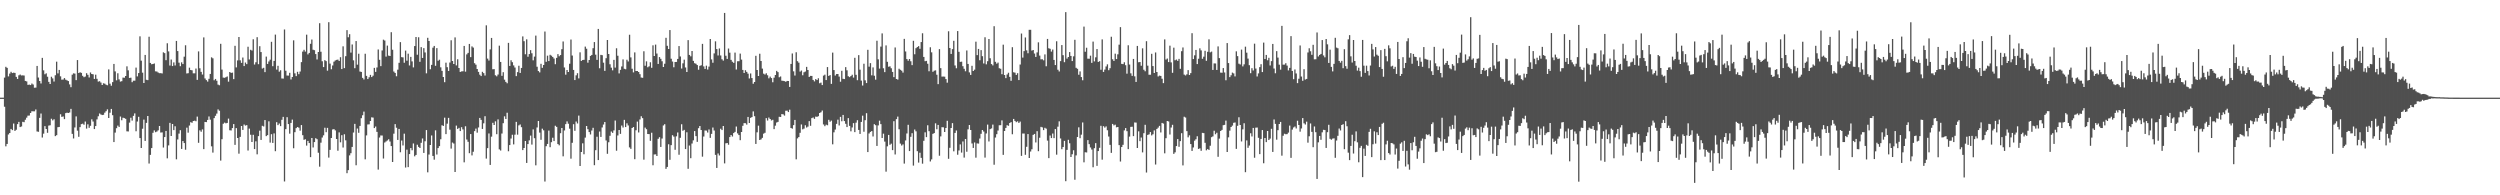 <svg xmlns="http://www.w3.org/2000/svg" width="1920" height="150"><path fill="#4f4f4f" d="M0 75h1v1H0zM1 75h1v1H1zM2 75h1v1H2zM3 59.608h1v22.371H3zM4 51.299h1v61.108H4zM5 52.137h1v58.414H5zM6 58.697h1v44.569H6zM7 56.513h1v45.647H7zM8 55.145h1v43.884H8zM9 56.11h1v43.85H9zM10 55.815h1v39.068H10zM11 56.021h1v44.525H11zM12 59.038h1v40.611H12zM13 60.624h1v34.715H13zM14 57.861h1v35.736H14zM15 57.227h1v40.38H15zM16 57.964h1v39.139H16zM17 57.87h1v35.679H17zM18 58.024h1v35.816H18zM19 62.173h1v29.767H19zM20 62.51h1v27.846H20zM21 65.183h1v23.653H21zM22 64.954h1v23.751H22zM23 65.33h1v21.476H23zM24 64.137h1v21.325H24zM25 64.925h1v20.558H25zM26 67.381h1v18.13H26zM27 67.275h1v16.805H27zM28 50.626h1v50.346H28zM29 59.539h1v41.678H29zM30 62.194h1v28.309H30zM31 64.089h1v23.129H31zM32 44.463h1v61.167H32zM33 54.016h1v48.666H33zM34 57.035h1v39.833H34zM35 56.3h1v42.776H35zM36 58.944h1v43.051H36zM37 62.865h1v33.573H37zM38 64.526h1v31.703H38zM39 58.93h1v32.271H39zM40 60.221h1v32.259H40zM41 62.624h1v28.991H41zM42 57.811h1v46.736H42zM43 47.36h1v56.464H43zM44 56.392h1v41.318H44zM45 53.689h1v43.777H45zM46 58.61h1v29.137H46zM47 61.187h1v28.551H47zM48 61.066h1v28.389H48zM49 59.96h1v31.534H49zM50 61.21h1v25.699H50zM51 61.718h1v24.823H51zM52 62.281h1v24.516H52zM53 64.842h1v21.55H53zM54 66.964h1v16.667H54zM55 57.351h1v45.45H55zM56 56.323h1v50.023H56zM57 56.532h1v41.369H57zM58 61.544h1v27.835H58zM59 46.154h1v54.173H59zM60 56.081h1v48.959H60zM61 55.522h1v42.115H61zM62 55.987h1v39.348H62zM63 58.216h1v36.745H63zM64 59.274h1v36.539H64zM65 58.788h1v34.546H65zM66 56.209h1v42.577H66zM67 57.436h1v38.041H67zM68 59.502h1v38.643H68zM69 55.664h1v40.948H69zM70 56.838h1v34.816H70zM71 57.092h1v36.255H71zM72 60.633h1v38.49H72zM73 57.36h1v39.439H73zM74 60.498h1v31.225H74zM75 62.666h1v26.642H75zM76 62.336h1v24.816H76zM77 63.373h1v24.541H77zM78 65.293h1v23.058H78zM79 63.931h1v24.253H79zM80 64.268h1v22.268H80zM81 65.057h1v20.341H81zM82 65.506h1v18.485H82zM83 53.323h1v37.313H83zM84 64.259h1v22.319H84zM85 65.824h1v17.844H85zM86 63.068h1v25.386H86zM87 49.086h1v60.018H87zM88 54.858h1v46.974H88zM89 61.684h1v36.787H89zM90 56.243h1v40.197H90zM91 60.974h1v36.489H91zM92 62.688h1v26.819H92zM93 62.336h1v30.03H93zM94 59.578h1v30.817H94zM95 59.692h1v31.041H95zM96 58.344h1v32.898H96zM97 50.951h1v49.906H97zM98 54.002h1v46.972H98zM99 59.864h1v34.317H99zM100 59.674h1v30.744H100zM101 63.135h1v29.487H101zM102 61.97h1v27.015H102zM103 61.977h1v25.09H103zM104 51.924h1v48.888H104zM105 58.66h1v34.658H105zM106 56.108h1v33.58H106zM107 27.889h1v78.153H107zM108 46.577h1v67.066H108zM109 55.804h1v43.056H109zM110 63.721h1v28.139H110zM111 42.174h1v66.054H111zM112 61.295h1v33.049H112zM113 61.537h1v27.574H113zM114 28.223h1v97.382H114zM115 48.326h1v70.607H115zM116 49.365h1v64.37H116zM117 49.141h1v52.847H117zM118 48.763h1v51.387H118zM119 54.762h1v46.777H119zM120 54.939h1v46.061H120zM121 55.694h1v44.39H121zM122 56.204h1v40.549H122zM123 56.177h1v45.592H123zM124 56.401h1v45.258H124zM125 40.173h1v73.113H125zM126 40.816h1v64.44H126zM127 46.216h1v54.34H127zM128 33.231h1v88.357H128zM129 39.484h1v72.158H129zM130 50.313h1v44.042H130zM131 45.733h1v58.718H131zM132 50.72h1v44.532H132zM133 47.907h1v52.023H133zM134 50.26h1v46.711H134zM135 31.441h1v90.948H135zM136 39.244h1v67.844H136zM137 48.113h1v54.498H137zM138 50.858h1v49.119H138zM139 47.868h1v66.528H139zM140 49.223h1v59.101H140zM141 43.497h1v66.361H141zM142 34.758h1v80.263H142zM143 56.413h1v41.618H143zM144 56.234h1v45.631H144zM145 51.947h1v44.477H145zM146 53.737h1v40.124H146zM147 54.016h1v40.27H147zM148 56.342h1v36.564H148zM149 56.307h1v36.368H149zM150 52.611h1v40.501H150zM151 61.313h1v28.26H151zM152 39.471h1v70.222H152zM153 52.437h1v47.663H153zM154 55.177h1v45.983H154zM155 57.236h1v42.161H155zM156 28.697h1v85.836H156zM157 60.278h1v33.392H157zM158 61.551h1v32.252H158zM159 62.647h1v29.439H159zM160 60.507h1v28.947H160zM161 56.783h1v35.1H161zM162 44.016h1v68.361H162zM163 44.824h1v72.36H163zM164 61.661h1v29.062H164zM165 60.629h1v28.315H165zM166 62.022h1v25.203H166zM167 64.961h1v19.078H167zM168 65.492h1v19.551H168zM169 33.62h1v89.712H169zM170 53.451h1v53.475H170zM171 59.619h1v35.411H171zM172 59.736h1v34.447H172zM173 59.296h1v35.438H173zM174 58.736h1v35.676H174zM175 62.698h1v28.38H175zM176 55.282h1v44.763H176zM177 56.01h1v44.189H177zM178 55.765h1v42.612H178zM179 60.77h1v34.53H179zM180 35.181h1v76.077H180zM181 51.773h1v46.615H181zM182 46.408h1v59.567H182zM183 28.416h1v89.583H183zM184 46.33h1v58.787H184zM185 48.294h1v48.471H185zM186 44.163h1v55.644H186zM187 50.75h1v44.891H187zM188 48.029h1v48.421H188zM189 49.278h1v46.832H189zM190 35.914h1v79.682H190zM191 45.648h1v53.104H191zM192 38.264h1v65.196H192zM193 38.811h1v70.249H193zM194 30.18h1v73.337H194zM195 49.585h1v64.891H195zM196 47.829h1v60.739H196zM197 28.569h1v89.934H197zM198 49.281h1v55.278H198zM199 35.486h1v64.85H199zM200 39.997h1v67.482H200zM201 52.627h1v44.012H201zM202 52.096h1v45.047H202zM203 55.403h1v36.784H203zM204 43.485h1v61.083H204zM205 49.123h1v54.656H205zM206 47.205h1v45.997H206zM207 45.818h1v63.69H207zM208 32.119h1v70.931H208zM209 50.844h1v58.92H209zM210 46.797h1v55.667H210zM211 26.566h1v89.579H211zM212 53.444h1v40.412H212zM213 50.521h1v45.578H213zM214 55.016h1v39.881H214zM215 53.968h1v42.927H215zM216 60.244h1v31.76H216zM217 60.349h1v29.405H217zM218 22.65h1v116.702H218zM219 54.341h1v44.827H219zM220 58.003h1v31.998H220zM221 58.081h1v37.219H221zM222 55.92h1v46.72H222zM223 61.018h1v33.413H223zM224 59.138h1v32.715H224zM225 30.952h1v82.934H225zM226 56.298h1v45.235H226zM227 58.486h1v39.906H227zM228 55.14h1v42.383H228zM229 57.01h1v41.051H229zM230 54.939h1v45.406H230zM231 47.733h1v48.336H231zM232 39.631h1v64.186H232zM233 38.23h1v69.114H233zM234 39.624h1v67.34H234zM235 26.644h1v85.198H235zM236 41.789h1v66.448H236zM237 40.654h1v69.233H237zM238 33.616h1v87.059H238zM239 30.345h1v75.656H239zM240 38.173h1v75.072H240zM241 38.528h1v70.577H241zM242 41.499h1v64.658H242zM243 45.671h1v61.227H243zM244 39.942h1v77.345H244zM245 17.793h1v110.183H245zM246 39.734h1v69.835H246zM247 47.065h1v58.56H247zM248 51.501h1v52.451H248zM249 46.188h1v51.893H249zM250 46.953h1v54.553H250zM251 54.261h1v43.921H251zM252 17.036h1v103.982H252zM253 48.857h1v66.23H253zM254 53.181h1v52.809H254zM255 50.297h1v49.137H255zM256 47.367h1v51.792H256zM257 46.458h1v53.69H257zM258 46.003h1v60.76H258zM259 45.751h1v70.025H259zM260 46.799h1v54.903H260zM261 43.906h1v65.418H261zM262 53.02h1v50.797H262zM263 35.607h1v77.679H263zM264 52.345h1v50.769H264zM265 43.16h1v64.603H265zM266 23.145h1v109.883H266zM267 28.615h1v102.028H267zM268 26.253h1v93.097H268zM269 40.414h1v77.256H269zM270 34.151h1v78.695H270zM271 46.344h1v55.457H271zM272 52.375h1v42.774H272zM273 31.515h1v95.409H273zM274 49.69h1v49.048H274zM275 41.286h1v60.705H275zM276 54.922h1v41.797H276zM277 55.227h1v35.544H277zM278 59.777h1v28.764H278zM279 61.029h1v24.676H279zM280 41.261h1v81.083H280zM281 58.241h1v45.75H281zM282 60.741h1v34.848H282zM283 59.338h1v36.136H283zM284 57.5h1v35.404H284zM285 59.171h1v30.929H285zM286 58.097h1v32.216H286zM287 52.146h1v46.212H287zM288 55.172h1v42.028H288zM289 51.826h1v49.43H289zM290 37.992h1v92.253H290zM291 45.937h1v59.707H291zM292 50.805h1v53.209H292zM293 38.757h1v65.344H293zM294 30.444h1v91.286H294zM295 31.153h1v78.295H295zM296 43.449h1v65.184H296zM297 35.003h1v72.866H297zM298 42.684h1v64.287H298zM299 42.984h1v65.734H299zM300 24.715h1v87.464H300zM301 38.219h1v86.173H301zM302 54.961h1v47.693H302zM303 56.014h1v39.32H303zM304 58.594h1v39.522H304zM305 53.513h1v53.937H305zM306 48.207h1v50.831H306zM307 32.362h1v84.603H307zM308 43.879h1v64.047H308zM309 44.099h1v67.595H309zM310 48.18h1v54.468H310zM311 38.86h1v89.797H311zM312 46.571h1v68.368H312zM313 41.201h1v87.18H313zM314 50.26h1v68.046H314zM315 43.691h1v70.034H315zM316 47.138h1v68.268H316zM317 51.75h1v58.419H317zM318 35.365h1v84.697H318zM319 28.441h1v90.572H319zM320 42.032h1v69.105H320zM321 28.629h1v84.188H321zM322 47.488h1v66.159H322zM323 36.195h1v73.452H323zM324 44.497h1v61.824H324zM325 36.953h1v80.52H325zM326 40.306h1v68.203H326zM327 56.319h1v43.566H327zM328 29.047h1v103.305H328zM329 31.483h1v87.201H329zM330 53.185h1v58.197H330zM331 49.841h1v54.175H331zM332 36.621h1v83.143H332zM333 35.259h1v87.361H333zM334 50.544h1v49.526H334zM335 36.969h1v81.73H335zM336 46.646h1v67.064H336zM337 45.859h1v66.359H337zM338 51.707h1v55.264H338zM339 54.446h1v41.758H339zM340 59.145h1v37.572H340zM341 63.107h1v27.276H341zM342 48.116h1v54.88H342zM343 51.601h1v43.353H343zM344 54.456h1v36.088H344zM345 48.022h1v51.561H345zM346 30.908h1v83.209H346zM347 46.873h1v62.58H347zM348 49.136h1v61.119H348zM349 28.736h1v103.381H349zM350 50.224h1v46.235H350zM351 45.518h1v53.509H351zM352 52.21h1v45.997H352zM353 55.266h1v45.416H353zM354 54.847h1v42.838H354zM355 54.716h1v44.651H355zM356 35.287h1v89.405H356zM357 55.016h1v41.939H357zM358 41.762h1v65.374H358zM359 40.581h1v68.32H359zM360 33.762h1v83.882H360zM361 43.874h1v59.091H361zM362 35.619h1v83.722H362zM363 36.559h1v79.982H363zM364 48.541h1v52.145H364zM365 49.677h1v49.114H365zM366 52.998h1v48.904H366zM367 55.181h1v42.694H367zM368 57.351h1v33.227H368zM369 58.443h1v33.612H369zM370 55.151h1v43.859H370zM371 56.145h1v38.588H371zM372 58.024h1v31.243H372zM373 19.444h1v102.357H373zM374 45.007h1v68.778H374zM375 46.488h1v55.994H375zM376 37.944h1v88.707H376zM377 29.128h1v75.834H377zM378 53.215h1v41.089H378zM379 53.114h1v42.902H379zM380 57.802h1v35.39H380zM381 58.603h1v44.466H381zM382 57.266h1v34.443H382zM383 35.097h1v79.622H383zM384 47.559h1v68.034H384zM385 58.195h1v44.372H385zM386 55.442h1v39.19H386zM387 61.18h1v28.153H387zM388 62.849h1v28.517H388zM389 63.952h1v22.628H389zM390 32.92h1v83.262H390zM391 50.654h1v60.739H391zM392 46.287h1v60.082H392zM393 47.768h1v55.69H393zM394 50.201h1v60.682H394zM395 51.86h1v51.55H395zM396 58.468h1v35.106H396zM397 55.415h1v48.004H397zM398 50.503h1v45.788H398zM399 56.026h1v39.554H399zM400 52.174h1v45.518H400zM401 27.937h1v87.34H401zM402 31.659h1v82.028H402zM403 41.684h1v66.596H403zM404 30.203h1v94.921H404zM405 43.593h1v67.068H405zM406 41.505h1v66.278H406zM407 38.482h1v65.679H407zM408 40.899h1v70.16H408zM409 46.33h1v53.024H409zM410 43.476h1v62.653H410zM411 27.322h1v99.636H411zM412 51.26h1v46.612H412zM413 54.565h1v38.375H413zM414 55.593h1v46.251H414zM415 49.017h1v58.357H415zM416 52.048h1v46.784H416zM417 49.926h1v50.172H417zM418 24.207h1v115.191H418zM419 47.445h1v64.827H419zM420 42.737h1v67.812H420zM421 46.896h1v53.397H421zM422 42.068h1v70.982H422zM423 42.776h1v66.434H423zM424 43.7h1v62.076H424zM425 44.946h1v63.369H425zM426 49.317h1v47.262H426zM427 44.431h1v53.017H427zM428 41.576h1v69.089H428zM429 43.213h1v68.38H429zM430 42.311h1v59.979H430zM431 37.798h1v60.522H431zM432 31.856h1v88.187H432zM433 51.801h1v48.407H433zM434 57.342h1v37.988H434zM435 53.744h1v39.485H435zM436 55.312h1v39.741H436zM437 48.946h1v49.867H437zM438 30.386h1v91.467H438zM439 42.657h1v67.009H439zM440 53.703h1v41.694H440zM441 61.466h1v38.975H441zM442 57.88h1v35.445H442zM443 56.239h1v38.606H443zM444 60.201h1v28.59H444zM445 40.18h1v87.311H445zM446 46.806h1v69.913H446zM447 46.097h1v63.978H447zM448 45.923h1v72.55H448zM449 35.809h1v69.847H449zM450 37.408h1v59.373H450zM451 48.141h1v51.062H451zM452 46.069h1v55.374H452zM453 42.941h1v60.346H453zM454 42.165h1v58.066H454zM455 37.003h1v61.16H455zM456 32.304h1v94.578H456zM457 41.993h1v73.383H457zM458 45.973h1v59.036H458zM459 22.229h1v100.682H459zM460 52.432h1v48.606H460zM461 42.121h1v63.035H461zM462 42.414h1v55.489H462zM463 48.152h1v47.51H463zM464 54.41h1v39.311H464zM465 44.68h1v63.177H465zM466 30.734h1v87.382H466zM467 41.471h1v67.796H467zM468 49.374h1v54.898H468zM469 51.945h1v49.082H469zM470 54.034h1v48.018H470zM471 45.966h1v54.161H471zM472 51.933h1v40.648H472zM473 37.093h1v78.67H473zM474 42.826h1v61.22H474zM475 56.371h1v43.445H475zM476 53.645h1v49.16H476zM477 51.045h1v45.365H477zM478 45.621h1v52.346H478zM479 52.821h1v39.222H479zM480 53.22h1v44.385H480zM481 45.891h1v48.826H481zM482 47.223h1v49.151H482zM483 26.66h1v86.564H483zM484 44.096h1v70.215H484zM485 52.787h1v45.502H485zM486 55.618h1v41.904H486zM487 40.235h1v82.024H487zM488 54.552h1v45.505H488zM489 54.54h1v38.858H489zM490 55.312h1v46.432H490zM491 56.962h1v34.813H491zM492 59.56h1v29.725H492zM493 59.759h1v30.948H493zM494 39.352h1v83.248H494zM495 50.459h1v47.558H495zM496 47.095h1v52.133H496zM497 51.661h1v51.229H497zM498 50.94h1v52.06H498zM499 47.802h1v60.348H499zM500 52.052h1v49.872H500zM501 34.836h1v92.072H501zM502 42.995h1v75.615H502zM503 34.229h1v84.301H503zM504 41.087h1v78.737H504zM505 49.086h1v57.51H505zM506 43.813h1v61.566H506zM507 45.145h1v67.72H507zM508 47.033h1v59.348H508zM509 51.453h1v44.921H509zM510 48.953h1v46.457H510zM511 29.008h1v100.657H511zM512 35.172h1v93.021H512zM513 37.646h1v73.152H513zM514 23.108h1v99.615H514zM515 45.126h1v66.349H515zM516 47.271h1v56.562H516zM517 51.636h1v53.264H517zM518 47.617h1v67.418H518zM519 47.569h1v57.15H519zM520 45.273h1v56.441H520zM521 35.355h1v83.5H521zM522 43.387h1v62.433H522zM523 52.631h1v42.802H523zM524 48.637h1v51.822H524zM525 45.813h1v53.909H525zM526 51.835h1v62.639H526zM527 55.273h1v46.329H527zM528 30.814h1v98.833H528zM529 42.208h1v69.547H529zM530 43.277h1v78.206H530zM531 39.143h1v71.092H531zM532 46.761h1v61.021H532zM533 48.56h1v52.078H533zM534 48.94h1v55.617H534zM535 49.992h1v58.945H535zM536 53.568h1v44.866H536zM537 50.583h1v46.182H537zM538 50.109h1v49.746H538zM539 33.707h1v86.599H539zM540 50.979h1v53.903H540zM541 52.943h1v47.274H541zM542 50.448h1v49.872H542zM543 53.375h1v48.416H543zM544 51.16h1v48.247H544zM545 29.972h1v75.91H545zM546 45.605h1v57.21H546zM547 48.2h1v49.76H547zM548 40.997h1v59.277H548zM549 31.744h1v87.178H549zM550 37.695h1v91.271H550zM551 42.581h1v75.262H551zM552 37.234h1v82.152H552zM553 42.579h1v56.29H553zM554 45.493h1v54.411H554zM555 46.541h1v50.229H555zM556 9.956h1v115.514H556zM557 42.803h1v67.301H557zM558 45.273h1v64.571H558zM559 37.248h1v73.916H559zM560 40.471h1v64.781H560zM561 45.98h1v57.725H561zM562 47.401h1v57.469H562zM563 48.294h1v53.919H563zM564 40.398h1v60.86H564zM565 53.389h1v43.79H565zM566 47.07h1v55.39H566zM567 46.994h1v56.722H567zM568 41.153h1v66.535H568zM569 45.79h1v55.603H569zM570 53.716h1v42.889H570zM571 56.081h1v38.464H571zM572 53.936h1v40.673H572zM573 55.199h1v40.517H573zM574 56.561h1v33.259H574zM575 60.249h1v34.218H575zM576 56.431h1v34.081H576zM577 59.976h1v29.952H577zM578 64.311h1v21.236H578zM579 62.991h1v26.237H579zM580 42.872h1v67.688H580zM581 53.785h1v47.853H581zM582 58.365h1v38.132H582zM583 41.29h1v66.212H583zM584 46.825h1v60.213H584zM585 52.705h1v53.152H585zM586 56.557h1v46.075H586zM587 57.266h1v44.699H587zM588 56.243h1v34.491H588zM589 57.816h1v34.729H589zM590 60.157h1v30.121H590zM591 58.82h1v32.58H591zM592 59.978h1v32.554H592zM593 63.16h1v28.851H593zM594 59.665h1v39.526H594zM595 57.578h1v38.959H595zM596 54.446h1v39.673H596zM597 55.403h1v38.167H597zM598 59.354h1v30.373H598zM599 58.747h1v31.094H599zM600 61.935h1v25.676H600zM601 62.109h1v25.763H601zM602 62.329h1v26.473H602zM603 62.83h1v22.195H603zM604 62.137h1v22.879H604zM605 62.206h1v23.843H605zM606 66.747h1v17.503H606zM607 49.086h1v49.219H607zM608 41.064h1v57.741H608zM609 54.787h1v41.339H609zM610 57.983h1v34.145H610zM611 40.123h1v82.259H611zM612 46.976h1v59.291H612zM613 48.109h1v57.137H613zM614 54.973h1v47.043H614zM615 54.156h1v41.44H615zM616 57.806h1v41.504H616zM617 55.479h1v43.275H617zM618 54.961h1v41.225H618zM619 51.347h1v46.599H619zM620 53.785h1v43.436H620zM621 59.084h1v33.932H621zM622 58.253h1v38.348H622zM623 58.342h1v32.374H623zM624 61.398h1v28.83H624zM625 62.505h1v28.778H625zM626 60.699h1v28.83H626zM627 61.482h1v28.249H627zM628 60.125h1v29.1H628zM629 63.947h1v22.859H629zM630 63.421h1v22.799H630zM631 65.323h1v19.572H631zM632 58.07h1v37.526H632zM633 57.36h1v39.554H633zM634 61.473h1v34.276H634zM635 51.521h1v44.692H635zM636 58.335h1v33.685H636zM637 57.626h1v35.876H637zM638 64.435h1v28.192H638zM639 40.414h1v70.426H639zM640 53.826h1v47.803H640zM641 57.985h1v41.499H641zM642 56.863h1v38.249H642zM643 56.831h1v35.086H643zM644 58.813h1v37.544H644zM645 62.78h1v26.965H645zM646 54.353h1v38.771H646zM647 60.523h1v27.755H647zM648 60.736h1v32.25H648zM649 51.546h1v43.509H649zM650 54.025h1v43.566H650zM651 58.594h1v32.126H651zM652 59.239h1v37.45H652zM653 58.434h1v42.415H653zM654 57.406h1v40.506H654zM655 59.576h1v35.003H655zM656 44.389h1v57.068H656zM657 57.456h1v36.757H657zM658 61.581h1v30.707H658zM659 42.32h1v57.468H659zM660 53.519h1v49.329H660zM661 61.908h1v31.744H661zM662 65.666h1v23.17H662zM663 48.937h1v52.248H663zM664 61.67h1v30.629H664zM665 63.776h1v23.172H665zM666 38.258h1v78.521H666zM667 51.205h1v51.277H667zM668 48.475h1v52.868H668zM669 57.861h1v42.793H669zM670 51.766h1v53.053H670zM671 58.166h1v37.203H671zM672 61.201h1v34.976H672zM673 31.297h1v80.769H673zM674 45.564h1v50.746H674zM675 52.668h1v39.988H675zM676 35.811h1v59.528H676zM677 25.635h1v80.345H677zM678 52.423h1v50.247H678zM679 55.387h1v53.367H679zM680 34.854h1v96.997H680zM681 47.452h1v64.956H681zM682 51.265h1v52.344H682zM683 50.949h1v60.252H683zM684 52.423h1v57.915H684zM685 55.254h1v60.071H685zM686 59.228h1v33.829H686zM687 36.452h1v82.174H687zM688 60.688h1v30.822H688zM689 61.114h1v28.418H689zM690 52.805h1v46.489H690zM691 53.618h1v56.686H691zM692 54.261h1v57.492H692zM693 55.756h1v55.152H693zM694 29.826h1v95.807H694zM695 39.537h1v68.32H695zM696 45.355h1v57.153H696zM697 46.626h1v49.226H697zM698 45.291h1v70.737H698zM699 47.047h1v58.025H699zM700 50.04h1v52.232H700zM701 31.35h1v95.823H701zM702 41.656h1v57.8H702zM703 37.022h1v63.841H703zM704 36.134h1v79.973H704zM705 35.447h1v89.449H705zM706 37.477h1v79.812H706zM707 32.32h1v88.904H707zM708 25.55h1v100.167H708zM709 43.744h1v64.408H709zM710 46.978h1v54.642H710zM711 46.763h1v58.572H711zM712 48.933h1v47.274H712zM713 54.721h1v46.043H713zM714 36.28h1v87.711H714zM715 40.208h1v82.202H715zM716 55.133h1v47.661H716zM717 54.298h1v47.883H717zM718 54.034h1v40.682H718zM719 57.406h1v41.879H719zM720 64.625h1v31.332H720zM721 37.722h1v81.861H721zM722 52.327h1v52.438H722zM723 58.807h1v38.869H723zM724 58.788h1v39.009H724zM725 58.903h1v42.477H725zM726 60.706h1v37.62H726zM727 63.512h1v29.256H727zM728 24.023h1v97.922H728zM729 36.889h1v76.599H729zM730 41.425h1v56.873H730zM731 37.727h1v56.816H731zM732 31.334h1v84.887H732zM733 50.285h1v51.827H733zM734 52.441h1v47.734H734zM735 23.845h1v95.01H735zM736 39.761h1v75.8H736zM737 47.5h1v63.417H737zM738 47.34h1v69.835H738zM739 50.846h1v57.796H739zM740 52.863h1v68.16H740zM741 54.707h1v52.067H741zM742 38.775h1v77.736H742zM743 49.102h1v50.24H743zM744 55.616h1v40.391H744zM745 57.543h1v42.303H745zM746 50.523h1v59.645H746zM747 54.506h1v59.114H747zM748 53.517h1v55.896H748zM749 32h1v89.103H749zM750 42.343h1v67.798H750zM751 37.598h1v72.687H751zM752 46.303h1v60.073H752zM753 38.484h1v64.253H753zM754 43.16h1v56.692H754zM755 48.747h1v52.248H755zM756 28.606h1v92.428H756zM757 49.413h1v53.104H757zM758 47.012h1v48.661H758zM759 29.929h1v78.718H759zM760 44.733h1v54.447H760zM761 49.198h1v49.423H761zM762 50.212h1v45.47H762zM763 20.107h1v106.406H763zM764 47.44h1v58.19H764zM765 48.91h1v54.131H765zM766 48.086h1v52.163H766zM767 52.448h1v43.756H767zM768 52.789h1v43.36H768zM769 57.005h1v35.475H769zM770 34.291h1v84.651H770zM771 57.584h1v43.008H771zM772 60.027h1v38.238H772zM773 57.172h1v39H773zM774 55.882h1v40.739H774zM775 59.054h1v35.413H775zM776 62.064h1v31.712H776zM777 36.237h1v66.86H777zM778 55.522h1v35.843H778zM779 55.833h1v37.02H779zM780 57.561h1v36.294H780zM781 56.211h1v36.979H781zM782 61.475h1v32.934H782zM783 49.576h1v43.813H783zM784 25.761h1v93.928H784zM785 44.254h1v58.313H785zM786 39.251h1v63.289H786zM787 28.761h1v90.112H787zM788 38.663h1v74.065H788zM789 40.883h1v62.055H789zM790 22.904h1v98.418H790zM791 22.87h1v93.518H791zM792 38.846h1v75.779H792zM793 38.418h1v65.152H793zM794 41.13h1v61.717H794zM795 43.744h1v65.692H795zM796 40.221h1v60.549H796zM797 32.508h1v83.616H797zM798 42.68h1v63.081H798zM799 45.559h1v51.858H799zM800 45.52h1v52.302H800zM801 46.333h1v53.623H801zM802 41.782h1v56.358H802zM803 50.896h1v47.899H803zM804 29.894h1v78.086H804zM805 37.081h1v84.388H805zM806 37.477h1v66.638H806zM807 39.64h1v66.377H807zM808 38.029h1v64.546H808zM809 46.042h1v60.044H809zM810 49.974h1v49.137H810zM811 31.675h1v87.114H811zM812 53.577h1v43.724H812zM813 54.904h1v38.295H813zM814 46.932h1v59.389H814zM815 34.621h1v79.989H815zM816 42.398h1v70.501H816zM817 47.793h1v60.396H817zM818 9.297h1v129.867H818zM819 44.998h1v70.08H819zM820 43.801h1v63.584H820zM821 39.97h1v70.08H821zM822 42.947h1v77.622H822zM823 46.893h1v71.593H823zM824 43.263h1v72.131H824zM825 30.544h1v107.471H825zM826 52.087h1v67.24H826zM827 52.844h1v52.358H827zM828 57.381h1v40.385H828zM829 54.817h1v51.339H829zM830 59.171h1v44.239H830zM831 61.645h1v32.394H831zM832 20.421h1v104.253H832zM833 39.736h1v77.215H833zM834 36.66h1v80.41H834zM835 45.033h1v62.607H835zM836 45.122h1v65.557H836zM837 42.732h1v70.506H837zM838 48.299h1v66.553H838zM839 31.95h1v96.512H839zM840 47.17h1v66.658H840zM841 44.048h1v65.862H841zM842 37.708h1v89.689H842zM843 47.546h1v68.448H843zM844 47.026h1v66.51H844zM845 53.551h1v43.062H845zM846 30.233h1v92.385H846zM847 55.234h1v41.673H847zM848 53.432h1v44.55H848zM849 51.038h1v46.022H849zM850 49.425h1v50.629H850zM851 53.929h1v50.939H851zM852 52.391h1v58.879H852zM853 28.194h1v89.226H853zM854 45.52h1v49.647H854zM855 46.799h1v49.526H855zM856 41.192h1v54.557H856zM857 45.376h1v52.403H857zM858 41.723h1v55.83H858zM859 34.328h1v77.125H859zM860 20.831h1v103.213H860zM861 49.033h1v63.889H861zM862 49.242h1v61.982H862zM863 47.825h1v52.321H863zM864 50.059h1v48.299H864zM865 56.602h1v44.154H865zM866 34.788h1v79.732H866zM867 49.539h1v55.379H867zM868 56.3h1v41.119H868zM869 58.248h1v39.091H869zM870 45.271h1v59.302H870zM871 58.64h1v35.409H871zM872 62.933h1v31.22H872zM873 35.296h1v78.373H873zM874 47.795h1v53.062H874zM875 47.612h1v60.803H875zM876 50.468h1v55.143H876zM877 37.109h1v79.947H877zM878 53.565h1v48.714H878zM879 54.746h1v41.106H879zM880 31.618h1v100.891H880zM881 50.45h1v53.166H881zM882 57.408h1v45.745H882zM883 57.376h1v44.067H883zM884 41.336h1v62.625H884zM885 50.741h1v52.383H885zM886 56.076h1v44.083H886zM887 40.311h1v86.075H887zM888 55.286h1v43.733H888zM889 58.706h1v39.302H889zM890 58.06h1v38.586H890zM891 58.317h1v43.413H891zM892 60.452h1v33.96H892zM893 63.869h1v31.032H893zM894 30.281h1v87.494H894zM895 45.724h1v60.435H895zM896 44.968h1v47.972H896zM897 47.642h1v45.653H897zM898 35.049h1v68.269H898zM899 47.916h1v50.011H899zM900 55.893h1v39.95H900zM901 36.594h1v81.559H901zM902 46.259h1v70.726H902zM903 45.742h1v66.45H903zM904 46.731h1v60.073H904zM905 45.211h1v67.535H905zM906 52.819h1v55.555H906zM907 39.299h1v63.017H907zM908 36.456h1v90.593H908zM909 57.275h1v32.355H909zM910 57.955h1v32.332H910zM911 57.095h1v43.633H911zM912 53.858h1v51.593H912zM913 57.607h1v46.343H913zM914 56.172h1v54.459H914zM915 25.495h1v90.442H915zM916 45.36h1v67.91H916zM917 42.51h1v65.548H917zM918 38.363h1v68.615H918zM919 49.216h1v55.434H919zM920 45.101h1v69.279H920zM921 37.111h1v76.786H921zM922 38.692h1v77.134H922zM923 45.145h1v56.878H923zM924 43.538h1v58.711H924zM925 39.031h1v70.648H925zM926 46.683h1v68.769H926zM927 39.798h1v74.667H927zM928 30.187h1v84.944H928zM929 40.199h1v71.737H929zM930 39.622h1v65.759H930zM931 53.725h1v51.012H931zM932 48.713h1v51.689H932zM933 48.754h1v54.342H933zM934 53.684h1v48.272H934zM935 35.646h1v84.779H935zM936 44.662h1v61.785H936zM937 55.746h1v44.841H937zM938 55.861h1v43.898H938zM939 52.288h1v43.859H939zM940 55.673h1v40.215H940zM941 61.647h1v30.966H941zM942 33.094h1v83.63H942zM943 48.438h1v57.041H943zM944 59.216h1v41.149H944zM945 57.779h1v39.744H945zM946 55.776h1v40.691H946zM947 56.374h1v37.961H947zM948 58.667h1v35.411H948zM949 39.434h1v74.889H949zM950 43.089h1v53.516H950zM951 48.901h1v41.179H951zM952 49.509h1v46.489H952zM953 38.077h1v70.57H953zM954 51.013h1v48.297H954zM955 49.406h1v45.255H955zM956 35.845h1v96.416H956zM957 40.443h1v67.384H957zM958 44.998h1v68.535H958zM959 50.068h1v61.712H959zM960 56.209h1v46.118H960zM961 52.384h1v52.419H961zM962 54.115h1v44.134H962zM963 33.554h1v87.565H963zM964 52.647h1v45.409H964zM965 58.717h1v39.242H965zM966 56.346h1v49.497H966zM967 51.576h1v66.775H967zM968 49.326h1v57.372H968zM969 55.371h1v44.5H969zM970 32.712h1v92.669H970zM971 45.328h1v60.632H971zM972 42.206h1v66.967H972zM973 46.284h1v54.321H973zM974 44.371h1v63.175H974zM975 50.29h1v56.171H975zM976 46.951h1v51.991H976zM977 33.733h1v82.941H977zM978 52.631h1v39.096H978zM979 56.289h1v38.817H979zM980 39.281h1v67.961H980zM981 44.263h1v55.74H981zM982 49.667h1v45.569H982zM983 53.485h1v40.151H983zM984 19.846h1v99.689H984zM985 49.672h1v54.564H985zM986 49.594h1v53.095H986zM987 48.525h1v54.598H987zM988 50.375h1v52.639H988zM989 54.06h1v47.798H989zM990 52.11h1v44.367H990zM991 27.768h1v93.456H991zM992 54.469h1v45.045H992zM993 60.846h1v37.045H993zM994 53.366h1v43.834H994zM995 56.44h1v42.223H995zM996 63.844h1v28.883H996zM997 60.448h1v35.546H997zM998 34.916h1v66.196H998zM999 58.772h1v39.895H999zM1000 62.08h1v28.588H1000zM1001 53.146h1v41.559H1001zM1002 61.073h1v34.553H1002zM1003 60.61h1v32.843H1003zM1004 40.297h1v69.297H1004zM1005 37.088h1v67.583H1005zM1006 39.352h1v55.47H1006zM1007 42.064h1v59.229H1007zM1008 34.417h1v78.638H1008zM1009 45.547h1v51.57H1009zM1010 45.52h1v56.033H1010zM1011 24.932h1v112.513H1011zM1012 43.373h1v65.924H1012zM1013 42.206h1v62.202H1013zM1014 41.423h1v65.946H1014zM1015 30.764h1v70.86H1015zM1016 42.616h1v57.077H1016zM1017 44.037h1v55.836H1017zM1018 29.949h1v83.664H1018zM1019 34.023h1v67.5H1019zM1020 48.326h1v47.535H1020zM1021 38.159h1v68.464H1021zM1022 51.368h1v55.967H1022zM1023 54.845h1v51.616H1023zM1024 49.047h1v57.169H1024zM1025 29.008h1v92.206H1025zM1026 36.562h1v71.359H1026zM1027 37.093h1v67.198H1027zM1028 46.815h1v51.923H1028zM1029 48.106h1v52.081H1029zM1030 46.751h1v49.263H1030zM1031 52.382h1v43.019H1031zM1032 37.761h1v76.844H1032zM1033 50.796h1v42.298H1033zM1034 52.764h1v44.186H1034zM1035 30.185h1v87.059H1035zM1036 26.994h1v96.001H1036zM1037 43.254h1v68.83H1037zM1038 48.024h1v55.452H1038zM1039 30.734h1v87.171H1039zM1040 46.852h1v61.591H1040zM1041 50.475h1v50.462H1041zM1042 54.199h1v55.111H1042zM1043 51.991h1v72.655H1043zM1044 54.646h1v58.842H1044zM1045 58.942h1v53.083H1045zM1046 30.661h1v105.386H1046zM1047 50.427h1v63.731H1047zM1048 55.966h1v63.788H1048zM1049 50.42h1v60.794H1049zM1050 54.565h1v57.425H1050zM1051 57.96h1v43.298H1051zM1052 50.343h1v48.553H1052zM1053 33.669h1v87.025H1053zM1054 37.933h1v72.866H1054zM1055 43.442h1v57.4H1055zM1056 36.143h1v74.138H1056zM1057 41.979h1v59.599H1057zM1058 42.835h1v60.874H1058zM1059 51.517h1v45.958H1059zM1060 38.505h1v84.461H1060zM1061 52.954h1v42.138H1061zM1062 58.923h1v35.335H1062zM1063 37.532h1v85.384H1063zM1064 43.183h1v67.713H1064zM1065 47.09h1v60.991H1065zM1066 34.827h1v82.744H1066zM1067 37.125h1v81.579H1067zM1068 51.034h1v58.773H1068zM1069 50.496h1v59.572H1069zM1070 52.901h1v57.981H1070zM1071 51.32h1v67.364H1071zM1072 56.797h1v57.263H1072zM1073 32.204h1v97.288H1073zM1074 45.337h1v78.171H1074zM1075 58.337h1v51.976H1075zM1076 56.792h1v52.532H1076zM1077 43.934h1v71.973H1077zM1078 52.332h1v55.784H1078zM1079 48.324h1v79.598H1079zM1080 31.684h1v84.115H1080zM1081 29.407h1v96.874H1081zM1082 44.245h1v86.052H1082zM1083 40.814h1v69.064H1083zM1084 48.958h1v66.443H1084zM1085 41.421h1v67.839H1085zM1086 43.538h1v61.501H1086zM1087 43.792h1v68.302H1087zM1088 46.58h1v75.34H1088zM1089 50.72h1v65.688H1089zM1090 44.156h1v69.739H1090zM1091 47.388h1v60.684H1091zM1092 51.286h1v55.113H1092zM1093 36.156h1v89.08H1093zM1094 45.184h1v61.689H1094zM1095 45.621h1v57.549H1095zM1096 45.866h1v57.933H1096zM1097 52.437h1v50.714H1097zM1098 46.344h1v58.295H1098zM1099 54.744h1v40.581H1099zM1100 57.578h1v36.411H1100zM1101 36.008h1v74.333H1101zM1102 48.663h1v68.229H1102zM1103 50.846h1v65.759H1103zM1104 53.826h1v51.692H1104zM1105 51.086h1v54.967H1105zM1106 56.081h1v52.593H1106zM1107 59.454h1v30.966H1107zM1108 37.333h1v78.414H1108zM1109 49.66h1v57.194H1109zM1110 48.392h1v61.458H1110zM1111 46.786h1v62.836H1111zM1112 49.892h1v54.928H1112zM1113 52.437h1v44.633H1113zM1114 53.181h1v46.219H1114zM1115 49.246h1v46.633H1115zM1116 50.411h1v48.494H1116zM1117 54.181h1v34.568H1117zM1118 42.183h1v68.338H1118zM1119 48.532h1v66.745H1119zM1120 44.41h1v62.751H1120zM1121 40.427h1v60.705H1121zM1122 26.596h1v90.849H1122zM1123 48.289h1v56.278H1123zM1124 48.017h1v55.599H1124zM1125 41.78h1v56.974H1125zM1126 46.548h1v51.25H1126zM1127 45.502h1v54.504H1127zM1128 43.325h1v54.729H1128zM1129 13.209h1v109.608H1129zM1130 45.838h1v52.689H1130zM1131 44.856h1v59.007H1131zM1132 52.18h1v51.426H1132zM1133 48.351h1v56.896H1133zM1134 45.147h1v53.449H1134zM1135 44.845h1v54.495H1135zM1136 26.795h1v92.692H1136zM1137 56.808h1v40.561H1137zM1138 53.817h1v47.979H1138zM1139 52.142h1v46.027H1139zM1140 54.327h1v42.101H1140zM1141 53.709h1v40.124H1141zM1142 58.546h1v39.476H1142zM1143 52.451h1v55.953H1143zM1144 51.567h1v52.108H1144zM1145 54.602h1v42.664H1145zM1146 33.087h1v84.907H1146zM1147 50.256h1v56.64H1147zM1148 52.771h1v44.454H1148zM1149 34.518h1v85.294H1149zM1150 47.356h1v64.129H1150zM1151 47.035h1v59.691H1151zM1152 59.354h1v40.023H1152zM1153 60.507h1v35.921H1153zM1154 60.823h1v28.775H1154zM1155 62.766h1v30.002H1155zM1156 45.033h1v64.749H1156zM1157 45.392h1v59.258H1157zM1158 62.075h1v33.768H1158zM1159 61.816h1v30.337H1159zM1160 64.762h1v24.701H1160zM1161 63.908h1v21.259H1161zM1162 65.17h1v17.388H1162zM1163 44.978h1v66.741H1163zM1164 57.227h1v45.349H1164zM1165 56.399h1v45.116H1165zM1166 57.948h1v38.622H1166zM1167 57.827h1v38.881H1167zM1168 60.789h1v33.763H1168zM1169 61.62h1v29.183H1169zM1170 56.57h1v34.971H1170zM1171 59.537h1v29.355H1171zM1172 56.781h1v37.333H1172zM1173 51.414h1v47.153H1173zM1174 35.257h1v76.468H1174zM1175 47.875h1v58.249H1175zM1176 52.929h1v47.427H1176zM1177 39.201h1v74.502H1177zM1178 45.108h1v57.505H1178zM1179 49.317h1v57.837H1179zM1180 44.325h1v66.434H1180zM1181 46.239h1v50.941H1181zM1182 42.76h1v60.867H1182zM1183 45.035h1v53.719H1183zM1184 36.015h1v75.541H1184zM1185 42.272h1v54.811H1185zM1186 42.957h1v60.822H1186zM1187 45.586h1v56.796H1187zM1188 56.774h1v44.807H1188zM1189 52.952h1v48.492H1189zM1190 54.442h1v40.048H1190zM1191 25.417h1v93.207H1191zM1192 44.144h1v62.309H1192zM1193 46.246h1v62.818H1193zM1194 41.924h1v66.189H1194zM1195 44.096h1v66.294H1195zM1196 45.358h1v61.115H1196zM1197 44.939h1v59.883H1197zM1198 54.877h1v43.955H1198zM1199 52.373h1v41.698H1199zM1200 52.318h1v41.405H1200zM1201 26.23h1v80.139H1201zM1202 47.527h1v53.445H1202zM1203 44.543h1v61.55H1203zM1204 49.207h1v49.483H1204zM1205 30.668h1v93.223H1205zM1206 46.001h1v53.767H1206zM1207 47.878h1v51.465H1207zM1208 49.397h1v58.812H1208zM1209 51.018h1v49.947H1209zM1210 48.972h1v53.681H1210zM1211 43.867h1v67.052H1211zM1212 19.151h1v120.382H1212zM1213 51.283h1v49.529H1213zM1214 53.357h1v44.685H1214zM1215 53.792h1v44.463H1215zM1216 51.929h1v40.552H1216zM1217 62.65h1v30.254H1217zM1218 37.001h1v74.967H1218zM1219 48.83h1v51.099H1219zM1220 49.775h1v48.233H1220zM1221 57.191h1v41.506H1221zM1222 49.596h1v49.393H1222zM1223 45.792h1v50.963H1223zM1224 40.926h1v58.851H1224zM1225 40.974h1v69.174H1225zM1226 51.045h1v49.171H1226zM1227 49.88h1v43.868H1227zM1228 54.149h1v41.392H1228zM1229 38.692h1v84.598H1229zM1230 47.255h1v59.341H1230zM1231 41.771h1v59.032H1231zM1232 26.047h1v98.196H1232zM1233 51.636h1v47.867H1233zM1234 48.88h1v57.942H1234zM1235 50.995h1v52.17H1235zM1236 44.98h1v65.125H1236zM1237 54.398h1v44.356H1237zM1238 51.624h1v48.068H1238zM1239 37.981h1v83.578H1239zM1240 46.024h1v59.49H1240zM1241 56.85h1v45.85H1241zM1242 55.293h1v43.768H1242zM1243 49.697h1v57.258H1243zM1244 49.056h1v48.828H1244zM1245 53.659h1v42.431H1245zM1246 33.598h1v85.862H1246zM1247 44.895h1v65.267H1247zM1248 42.21h1v70.508H1248zM1249 46.754h1v63.461H1249zM1250 51.086h1v52.058H1250zM1251 50.915h1v52.014H1251zM1252 47.898h1v62.992H1252zM1253 47.388h1v57.915H1253zM1254 44.799h1v57.114H1254zM1255 49.85h1v52.495H1255zM1256 30.624h1v70.968H1256zM1257 42.513h1v74.578H1257zM1258 50.43h1v52.573H1258zM1259 44.639h1v67.164H1259zM1260 25.658h1v98.073H1260zM1261 38.512h1v78.771H1261zM1262 44.506h1v64.811H1262zM1263 46.957h1v62.14H1263zM1264 50.61h1v53.903H1264zM1265 54.902h1v46.793H1265zM1266 34.579h1v62.952H1266zM1267 41.656h1v74.665H1267zM1268 53.229h1v43.177H1268zM1269 57.145h1v35.463H1269zM1270 56.09h1v38.068H1270zM1271 54.346h1v43.784H1271zM1272 58.081h1v42.335H1272zM1273 42.249h1v82.23H1273zM1274 43.144h1v72.831H1274zM1275 52.231h1v46.194H1275zM1276 57.39h1v37.025H1276zM1277 58.722h1v33.328H1277zM1278 58.157h1v36.306H1278zM1279 63.654h1v25.436H1279zM1280 53.737h1v44.582H1280zM1281 51.839h1v44.681H1281zM1282 51.672h1v46.757H1282zM1283 53.359h1v54.656H1283zM1284 43.499h1v64.898H1284zM1285 46.378h1v58.226H1285zM1286 45.291h1v57.922H1286zM1287 25.573h1v95.633H1287zM1288 39.679h1v65.173H1288zM1289 45.829h1v76.903H1289zM1290 49.127h1v69.43H1290zM1291 35.076h1v75.257H1291zM1292 39.333h1v63.884H1292zM1293 47.896h1v56.558H1293zM1294 41.558h1v79.645H1294zM1295 47.9h1v56.1H1295zM1296 50.299h1v44.438H1296zM1297 54.646h1v49.796H1297zM1298 57.323h1v46.226H1298zM1299 57.17h1v42.928H1299zM1300 56.932h1v51.973H1300zM1301 31.824h1v108.622H1301zM1302 44.268h1v80.36H1302zM1303 47.91h1v54.77H1303zM1304 47.273h1v57.038H1304zM1305 42.652h1v72.248H1305zM1306 42.135h1v65.541H1306zM1307 47.928h1v62.03H1307zM1308 41.643h1v73.015H1308zM1309 38.443h1v81.882H1309zM1310 52.176h1v62.951H1310zM1311 40.407h1v76.095H1311zM1312 32.309h1v85.045H1312zM1313 33.298h1v91.442H1313zM1314 45.053h1v70.522H1314zM1315 30.778h1v100.529H1315zM1316 46.378h1v71.348H1316zM1317 49.974h1v53.969H1317zM1318 50.299h1v60.687H1318zM1319 37.77h1v79.764H1319zM1320 36.756h1v88.856H1320zM1321 56.996h1v50.279H1321zM1322 26.624h1v95.31H1322zM1323 49.69h1v59.476H1323zM1324 48.711h1v56.578H1324zM1325 52.105h1v50.128H1325zM1326 46.971h1v63.404H1326zM1327 50.212h1v57.714H1327zM1328 54.554h1v47.867H1328zM1329 34.284h1v96.263H1329zM1330 48.704h1v62.264H1330zM1331 47.564h1v64.985H1331zM1332 52.666h1v55.521H1332zM1333 57.047h1v36.519H1333zM1334 55.559h1v38.835H1334zM1335 57.552h1v37.459H1335zM1336 57.713h1v42.243H1336zM1337 58.573h1v35.766H1337zM1338 54.801h1v42.362H1338zM1339 44.44h1v65.965H1339zM1340 42.538h1v66.198H1340zM1341 45.261h1v60.279H1341zM1342 32.632h1v76.221H1342zM1343 31.599h1v88.65H1343zM1344 44.165h1v72.101H1344zM1345 48.198h1v64.946H1345zM1346 53.485h1v43.41H1346zM1347 50.091h1v55.221H1347zM1348 55.9h1v39.517H1348zM1349 38.921h1v86.693H1349zM1350 45.232h1v62.95H1350zM1351 46.122h1v57.393H1351zM1352 47.63h1v51.751H1352zM1353 46.767h1v54.555H1353zM1354 45.964h1v56.658H1354zM1355 45.119h1v60.671H1355zM1356 32.446h1v89.368H1356zM1357 47.312h1v54.958H1357zM1358 51.707h1v41.577H1358zM1359 51.835h1v42.415H1359zM1360 57.495h1v38.16H1360zM1361 59.095h1v32.797H1361zM1362 58.553h1v32.126H1362zM1363 53.664h1v41.962H1363zM1364 53.087h1v39.693H1364zM1365 57.124h1v37.13H1365zM1366 59.921h1v28.251H1366zM1367 30.199h1v90.815H1367zM1368 44.588h1v70.652H1368zM1369 52.286h1v47.388H1369zM1370 26.376h1v85.342H1370zM1371 42.236h1v58.045H1371zM1372 48.663h1v59.84H1372zM1373 51.272h1v46.091H1373zM1374 52.02h1v40.639H1374zM1375 53.057h1v41.115H1375zM1376 56.305h1v36.553H1376zM1377 38.132h1v92.111H1377zM1378 50.828h1v56.203H1378zM1379 54.742h1v41.852H1379zM1380 52.082h1v47.185H1380zM1381 59.674h1v34.665H1381zM1382 58.855h1v35.134H1382zM1383 57.367h1v36.384H1383zM1384 32.046h1v93.52H1384zM1385 52.258h1v49.682H1385zM1386 48.216h1v49.94H1386zM1387 47.321h1v51.749H1387zM1388 44.007h1v57.251H1388zM1389 54.533h1v41.538H1389zM1390 52.132h1v45.96H1390zM1391 51.709h1v56.471H1391zM1392 49.509h1v57.455H1392zM1393 50.427h1v51.52H1393zM1394 35.191h1v69.803H1394zM1395 40.887h1v71.719H1395zM1396 45.113h1v59.567H1396zM1397 47.225h1v58.819H1397zM1398 23.424h1v96.226H1398zM1399 43.526h1v55.834H1399zM1400 42.751h1v53.371H1400zM1401 43.957h1v55.221H1401zM1402 44.657h1v57.48H1402zM1403 47.383h1v49.469H1403zM1404 34.625h1v67.388H1404zM1405 28.292h1v91.151H1405zM1406 50.038h1v46.281H1406zM1407 56.545h1v35.713H1407zM1408 54.556h1v40.46H1408zM1409 55.765h1v40.694H1409zM1410 56.376h1v43.887H1410zM1411 47.282h1v66.175H1411zM1412 23.307h1v107.249H1412zM1413 49.546h1v50.33H1413zM1414 52.304h1v48.293H1414zM1415 50.816h1v58.3H1415zM1416 50.114h1v59.016H1416zM1417 47.198h1v57.324H1417zM1418 43.046h1v62.28H1418zM1419 48.523h1v54.841H1419zM1420 49.216h1v51.215H1420zM1421 47.035h1v47.777H1421zM1422 29.53h1v91.156H1422zM1423 51.217h1v57.045H1423zM1424 51.35h1v57.796H1424zM1425 37.26h1v69.421H1425zM1426 23.607h1v90.927H1426zM1427 51.661h1v62.953H1427zM1428 55.437h1v53.147H1428zM1429 48.223h1v55.104H1429zM1430 53.281h1v48.192H1430zM1431 57.465h1v44.067H1431zM1432 38.894h1v73.202H1432zM1433 31.835h1v90.648H1433zM1434 56.987h1v38.798H1434zM1435 58.839h1v41.307H1435zM1436 57.674h1v32.971H1436zM1437 60.999h1v29.675H1437zM1438 61.599h1v27.523H1438zM1439 34.055h1v88.114H1439zM1440 37.688h1v78.537H1440zM1441 46.326h1v63.296H1441zM1442 43.922h1v66.748H1442zM1443 44.554h1v68.167H1443zM1444 45.309h1v64.605H1444zM1445 47.896h1v53.713H1445zM1446 43.7h1v63.58H1446zM1447 45.82h1v59.192H1447zM1448 47.063h1v51.632H1448zM1449 45.742h1v58.011H1449zM1450 33.95h1v84.617H1450zM1451 40.558h1v69.533H1451zM1452 43.659h1v69.98H1452zM1453 29.938h1v90.664H1453zM1454 46.967h1v65.422H1454zM1455 51.219h1v49.458H1455zM1456 48.219h1v61.95H1456zM1457 45.527h1v68.254H1457zM1458 48.106h1v60.81H1458zM1459 47.868h1v55.857H1459zM1460 28.118h1v97.02H1460zM1461 38.081h1v78.897H1461zM1462 44.588h1v67.544H1462zM1463 41.329h1v65.154H1463zM1464 55.813h1v40.147H1464zM1465 55.678h1v38.267H1465zM1466 55.236h1v45.594H1466zM1467 17.095h1v106.782H1467zM1468 45.49h1v74.615H1468zM1469 46.891h1v62.845H1469zM1470 43.442h1v61.057H1470zM1471 47.633h1v56.487H1471zM1472 48.152h1v60.481H1472zM1473 45.701h1v62.394H1473zM1474 48.333h1v56.226H1474zM1475 57.129h1v34.793H1475zM1476 60.084h1v32.044H1476zM1477 35.035h1v92.333H1477zM1478 38.413h1v86.821H1478zM1479 45.092h1v77.602H1479zM1480 50.484h1v55.351H1480zM1481 29.505h1v87.473H1481zM1482 47.585h1v54.157H1482zM1483 56.328h1v41.808H1483zM1484 56.38h1v39.735H1484zM1485 57.694h1v33.275H1485zM1486 55.463h1v35.175H1486zM1487 53.744h1v39.293H1487zM1488 36.026h1v84.736H1488zM1489 53.13h1v47.91H1489zM1490 53.08h1v41.254H1490zM1491 49.821h1v55.761H1491zM1492 49.869h1v55.576H1492zM1493 53.803h1v51.085H1493zM1494 44.772h1v59.792H1494zM1495 39.054h1v67.864H1495zM1496 50.219h1v62.527H1496zM1497 49.086h1v59.071H1497zM1498 43.707h1v64.331H1498zM1499 44.582h1v60.831H1499zM1500 47.747h1v61.373H1500zM1501 39.89h1v64.39H1501zM1502 44.426h1v51.513H1502zM1503 51.844h1v41.6H1503zM1504 52.988h1v39.329H1504zM1505 34.055h1v80.572H1505zM1506 46.861h1v66.221H1506zM1507 40.645h1v78.288H1507zM1508 32.27h1v104.031H1508zM1509 39.153h1v71.188H1509zM1510 50.906h1v54.088H1510zM1511 41.551h1v69.716H1511zM1512 52.119h1v52.431H1512zM1513 39.137h1v72.927H1513zM1514 45.241h1v59.11H1514zM1515 30.318h1v90.481H1515zM1516 40.313h1v66.541H1516zM1517 52.931h1v51.79H1517zM1518 53.95h1v52.344H1518zM1519 55.481h1v44.431H1519zM1520 52.231h1v46.212H1520zM1521 58.374h1v35.615H1521zM1522 31.551h1v76.106H1522zM1523 54.391h1v52.875H1523zM1524 54.208h1v49.524H1524zM1525 52.693h1v48.396H1525zM1526 50.409h1v49.474H1526zM1527 50.924h1v44.216H1527zM1528 48.683h1v46.706H1528zM1529 27.74h1v83.332H1529zM1530 54.971h1v45.214H1530zM1531 56.522h1v42.392H1531zM1532 38.125h1v54.701H1532zM1533 50.883h1v50.803H1533zM1534 60.141h1v35.23H1534zM1535 60.107h1v31.724H1535zM1536 40.576h1v70.977H1536zM1537 50.098h1v55.226H1537zM1538 43.707h1v69.394H1538zM1539 40.919h1v75.015H1539zM1540 43.444h1v60.808H1540zM1541 48.388h1v51.055H1541zM1542 46.838h1v54.99H1542zM1543 26.706h1v86.358H1543zM1544 47.809h1v57.716H1544zM1545 45.509h1v56.585H1545zM1546 37.333h1v72.142H1546zM1547 43.112h1v60.281H1547zM1548 49.944h1v51.865H1548zM1549 42.86h1v54.143H1549zM1550 33.341h1v80.22H1550zM1551 44.405h1v65.308H1551zM1552 37.424h1v65.614H1552zM1553 37.63h1v64.269H1553zM1554 45.916h1v58.881H1554zM1555 52.281h1v51.206H1555zM1556 40.844h1v63.449H1556zM1557 41.899h1v58.521H1557zM1558 54.238h1v39.185H1558zM1559 50.853h1v42.092H1559zM1560 44.893h1v56.342H1560zM1561 48.809h1v47.766H1561zM1562 50.894h1v46.061H1562zM1563 52.684h1v46.082H1563zM1564 53.602h1v42.605H1564zM1565 53.238h1v45.486H1565zM1566 53.009h1v39.428H1566zM1567 57.236h1v34.983H1567zM1568 54.467h1v40.371H1568zM1569 52.853h1v45.521H1569zM1570 60.187h1v28.084H1570zM1571 59.871h1v27.269H1571zM1572 64.577h1v20.751H1572zM1573 62.201h1v23.202H1573zM1574 43.526h1v73.102H1574zM1575 50.109h1v53.378H1575zM1576 55.167h1v47.116H1576zM1577 36.452h1v74.063H1577zM1578 53.968h1v45.66H1578zM1579 54.469h1v47.148H1579zM1580 54.202h1v43.339H1580zM1581 53.357h1v40.639H1581zM1582 53.432h1v40.636H1582zM1583 54.199h1v44.097H1583zM1584 56.451h1v37.601H1584zM1585 57.321h1v36.333H1585zM1586 58.836h1v28.054H1586zM1587 64.041h1v23.868H1587zM1588 57.278h1v37.146H1588zM1589 53.604h1v43.252H1589zM1590 51.933h1v46.761H1590zM1591 59.674h1v32.621H1591zM1592 62.869h1v28.025H1592zM1593 64.213h1v23.978H1593zM1594 60.12h1v27.75H1594zM1595 59.466h1v27.686H1595zM1596 60.992h1v27.505H1596zM1597 62.027h1v25.196H1597zM1598 61.967h1v25.475H1598zM1599 64.206h1v20.661H1599zM1600 66.799h1v16.255H1600zM1601 53.565h1v44.054H1601zM1602 36.349h1v60.595H1602zM1603 61.851h1v31.909H1603zM1604 61.43h1v29.041H1604zM1605 35.896h1v76.095H1605zM1606 53.54h1v52.136H1606zM1607 54.831h1v43.841H1607zM1608 58.191h1v41.595H1608zM1609 56.82h1v37.7H1609zM1610 56.289h1v39.538H1610zM1611 57.218h1v37.622H1611zM1612 53.671h1v43.523H1612zM1613 55.456h1v42.866H1613zM1614 57.019h1v41.355H1614zM1615 56.914h1v36.59H1615zM1616 47.775h1v48.553H1616zM1617 57.047h1v34.946H1617zM1618 58.829h1v34.086H1618zM1619 60.583h1v30.38H1619zM1620 61.4h1v29.419H1620zM1621 60.757h1v28.908H1621zM1622 62.563h1v29.309H1622zM1623 64.719h1v25.974H1623zM1624 65.378h1v21.337H1624zM1625 64.828h1v20.034H1625zM1626 64.46h1v21.913H1626zM1627 65.43h1v19.075H1627zM1628 66.909h1v18.119H1628zM1629 46.896h1v53.074H1629zM1630 63.112h1v23.999H1630zM1631 67.211h1v16.507H1631zM1632 56.38h1v33.648H1632zM1633 42.217h1v70.634H1633zM1634 53.876h1v47.297H1634zM1635 57.66h1v39.094H1635zM1636 55.131h1v42.545H1636zM1637 58.109h1v37.15H1637zM1638 60.674h1v30.204H1638zM1639 58.296h1v34.777H1639zM1640 59.072h1v34.978H1640zM1641 60.814h1v31.637H1641zM1642 59.965h1v31.126H1642zM1643 60.77h1v31.584H1643zM1644 54.334h1v41.005H1644zM1645 60.96h1v29.934H1645zM1646 56.289h1v37.723H1646zM1647 59.377h1v43.5H1647zM1648 61.077h1v31.925H1648zM1649 57.983h1v36.562H1649zM1650 49.061h1v54.83H1650zM1651 57.337h1v42.85H1651zM1652 63.027h1v27.954H1652zM1653 40.304h1v66.585H1653zM1654 53.769h1v57.114H1654zM1655 56.598h1v37.395H1655zM1656 62.704h1v31.074H1656zM1657 33.691h1v74.381H1657zM1658 56.655h1v34.639H1658zM1659 64.197h1v24.136H1659zM1660 42.771h1v73.115H1660zM1661 51.492h1v60.52H1661zM1662 51.327h1v46.482H1662zM1663 58.553h1v39.004H1663zM1664 57.5h1v31.43H1664zM1665 60.324h1v29.556H1665zM1666 63.647h1v23.092H1666zM1667 61.395h1v33.005H1667zM1668 60.873h1v30.103H1668zM1669 63.522h1v26.606H1669zM1670 60.452h1v40.167H1670zM1671 51.899h1v43.202H1671zM1672 58.06h1v36.079H1672zM1673 56.257h1v33.891H1673zM1674 59.903h1v25.898H1674zM1675 62.991h1v23.268H1675zM1676 63.231h1v26.713H1676zM1677 64.831h1v20.137H1677zM1678 61.761h1v25.367H1678zM1679 66.527h1v19.444H1679zM1680 66.932h1v17.299H1680zM1681 67.999h1v15.878H1681zM1682 67.962h1v13.861H1682zM1683 64.652h1v18.29H1683zM1684 47.726h1v48.702H1684zM1685 58.82h1v41.888H1685zM1686 60.903h1v37.311H1686zM1687 61.443h1v35.475H1687zM1688 37.717h1v79.336H1688zM1689 61.008h1v38.265H1689zM1690 59.587h1v39.169H1690zM1691 50.503h1v50.549H1691zM1692 55.936h1v43.234H1692zM1693 59.237h1v35.525H1693zM1694 60.983h1v32.554H1694zM1695 55.039h1v42.367H1695zM1696 58.129h1v37.858H1696zM1697 53.091h1v36.58H1697zM1698 52.979h1v52.989H1698zM1699 54.307h1v38.94H1699zM1700 55.978h1v37.166H1700zM1701 56.584h1v37.427H1701zM1702 60.043h1v30.785H1702zM1703 59.397h1v31.847H1703zM1704 60.629h1v25.917H1704zM1705 58.916h1v32.932H1705zM1706 58.209h1v30.181H1706zM1707 62.366h1v23.946H1707zM1708 60.537h1v27.153H1708zM1709 65.81h1v18.908H1709zM1710 64.98h1v18.537H1710zM1711 64.378h1v22.209H1711zM1712 52.261h1v42.733H1712zM1713 59.816h1v36.565H1713zM1714 61.485h1v33.186H1714zM1715 34.181h1v91.918H1715zM1716 48.39h1v64.512H1716zM1717 43.913h1v63.77H1717zM1718 52.885h1v52.536H1718zM1719 50.61h1v54.827H1719zM1720 54.256h1v48.695H1720zM1721 56.6h1v46.874H1721zM1722 50.892h1v53.104H1722zM1723 54.414h1v50.38H1723zM1724 57.415h1v37.707H1724zM1725 56.083h1v44.656H1725zM1726 51.734h1v53.005H1726zM1727 53.746h1v44.484H1727zM1728 56.424h1v36.045H1728zM1729 57.708h1v35.356H1729zM1730 58.054h1v37.334H1730zM1731 62.363h1v31.069H1731zM1732 61.656h1v29.041H1732zM1733 62.695h1v30.664H1733zM1734 62.604h1v28.016H1734zM1735 63.494h1v25.003H1735zM1736 63.43h1v23.886H1736zM1737 65.646h1v23.264H1737zM1738 66.824h1v20.316H1738zM1739 57.255h1v35.747H1739zM1740 55.673h1v39.373H1740zM1741 64.346h1v22.399H1741zM1742 65.611h1v17.336H1742zM1743 42.256h1v70.815H1743zM1744 55.115h1v45.411H1744zM1745 58.191h1v40.753H1745zM1746 53.465h1v53.639H1746zM1747 57.143h1v44.049H1747zM1748 55.637h1v38.508H1748zM1749 57.095h1v39.487H1749zM1750 53.595h1v47.739H1750zM1751 56.536h1v41.458H1751zM1752 57.513h1v35.619H1752zM1753 42.87h1v65.118H1753zM1754 50.574h1v52.147H1754zM1755 54.062h1v44.353H1755zM1756 53.783h1v37.528H1756zM1757 59.66h1v28.89H1757zM1758 61.473h1v29.755H1758zM1759 62.26h1v30.57H1759zM1760 63.21h1v27.858H1760zM1761 61.544h1v28.666H1761zM1762 63.693h1v23.564H1762zM1763 65.977h1v17.553H1763zM1764 64.698h1v18.954H1764zM1765 67.051h1v16.514H1765zM1766 68.692h1v13.053H1766zM1767 66.328h1v16.242H1767zM1768 67.245h1v14.509H1768zM1769 67.332h1v17.036H1769zM1770 70.072h1v14.026H1770zM1771 69.278h1v13.573H1771zM1772 68.511h1v13.033H1772zM1773 67.046h1v13.628H1773zM1774 69.564h1v10.556H1774zM1775 69.77h1v9.245H1775zM1776 72.446h1v5.031H1776zM1777 73.059h1v3.367H1777zM1778 73.922h1v1.904H1778zM1779 74.242h1v1.602H1779zM1780 74.217h1v1.488H1780zM1781 74.38h1v1.209H1781zM1782 74.464h1v1.003H1782zM1783 74.627h1v1H1783zM1784 72.814h1v4.012H1784zM1785 69.74h1v12.348H1785zM1786 66.669h1v16.347H1786zM1787 68.035h1v12.447H1787zM1788 68.17h1v13.056H1788zM1789 68.736h1v13.445H1789zM1790 67.337h1v16.958H1790zM1791 39.757h1v78.357H1791zM1792 50.706h1v45.04H1792zM1793 61.155h1v33.596H1793zM1794 59.452h1v33.729H1794zM1795 57.578h1v39.89H1795zM1796 49.388h1v50.055H1796zM1797 55.005h1v36.574H1797zM1798 36.01h1v69.515H1798zM1799 35.3h1v78.247H1799zM1800 50.75h1v61.504H1800zM1801 46.712h1v64.379H1801zM1802 52.286h1v49.107H1802zM1803 53.254h1v47.265H1803zM1804 45.467h1v55.228H1804zM1805 54.739h1v47.72H1805zM1806 52.009h1v50.394H1806zM1807 53.632h1v43.523H1807zM1808 45.529h1v58.981H1808zM1809 44.266h1v54.385H1809zM1810 29.295h1v82.318H1810zM1811 46.999h1v60.394H1811zM1812 39.091h1v62.499H1812zM1813 48.331h1v63.328H1813zM1814 35.886h1v72.296H1814zM1815 55.064h1v54.441H1815zM1816 52.384h1v61.644H1816zM1817 55.593h1v41.682H1817zM1818 50.933h1v50.439H1818zM1819 52.18h1v44.495H1819zM1820 49.086h1v48.846H1820zM1821 49.335h1v43.566H1821zM1822 36.395h1v70.069H1822zM1823 42.286h1v62.383H1823zM1824 55.428h1v35.747H1824zM1825 52.938h1v44.383H1825zM1826 57.14h1v39.442H1826zM1827 44.465h1v63.051H1827zM1828 52.002h1v49.085H1828zM1829 55.614h1v43.166H1829zM1830 55.673h1v38.947H1830zM1831 56.96h1v32.44H1831zM1832 29.153h1v82.527H1832zM1833 44.115h1v58.704H1833zM1834 39.697h1v66.546H1834zM1835 46.875h1v62.639H1835zM1836 52.856h1v50.547H1836zM1837 48.335h1v51.398H1837zM1838 48.779h1v47.986H1838zM1839 55.357h1v37.926H1839zM1840 55.785h1v39.387H1840zM1841 63.036h1v27.656H1841zM1842 60.553h1v30.881H1842zM1843 61.171h1v29.474H1843zM1844 60.374h1v25.635H1844zM1845 58.905h1v26.711H1845zM1846 61.855h1v22.415H1846zM1847 60.784h1v25.248H1847zM1848 63.544h1v22.039H1848zM1849 68.195h1v15.372H1849zM1850 64.194h1v18.716H1850zM1851 67.591h1v13.175H1851zM1852 67.161h1v14.962H1852zM1853 68.79h1v13.603H1853zM1854 68.564h1v11.723H1854zM1855 70.047h1v9.764H1855zM1856 70.853h1v6.949H1856zM1857 71.132h1v6.67H1857zM1858 71.665h1v6.537H1858zM1859 72.443h1v5.347H1859zM1860 72.237h1v4.433H1860zM1861 72.15h1v5.251H1861zM1862 72.329h1v4.534H1862zM1863 72.718h1v3.989H1863zM1864 73.164h1v3.374H1864zM1865 74.025h1v1.936H1865zM1866 74.018h1v1.907H1866zM1867 74.121h1v1.392H1867zM1868 74.361h1v1.277H1868zM1869 74.46h1v1.062H1869zM1870 74.565h1v1H1870zM1871 74.622h1v1H1871zM1872 74.627h1v1H1872zM1873 74.604h1v1H1873zM1874 74.732h1v1H1874zM1875 74.748h1v1H1875zM1876 74.771h1v1H1876zM1877 74.824h1v1H1877zM1878 74.84h1v1H1878zM1879 74.874h1v1H1879zM1880 74.929h1v1H1880zM1881 74.934h1v1H1881zM1882 74.94h1v1H1882zM1883 74.95h1v1H1883zM1884 74.959h1v1H1884zM1885 74.959h1v1H1885zM1886 74.959h1v1H1886zM1887 74.968h1v1H1887zM1888 74.979h1v1H1888zM1889 74.986h1v1H1889zM1890 74.991h1v1H1890zM1891 74.995h1v1H1891zM1892 74.998h1v1H1892zM1893 74.998h1v1H1893zM1894 74.998h1v1H1894zM1895 75h1v1H1895zM1896 75h1v1H1896zM1897 75h1v1H1897zM1898 75h1v1H1898zM1899 75h1v1H1899zM1900 75h1v1H1900zM1901 75h1v1H1901zM1902 75h1v1H1902zM1903 75h1v1H1903zM1904 75h1v1H1904zM1905 75h1v1H1905zM1906 75h1v1H1906zM1907 75h1v1H1907zM1908 75h1v1H1908zM1909 75h1v1H1909zM1910 75h1v1H1910zM1911 75h1v1H1911zM1912 75h1v1H1912zM1913 75h1v1H1913zM1914 75h1v1H1914zM1915 75h1v1H1915zM1916 75h1v1H1916zM1917 75h1v1H1917zM1918 75h1v1H1918zM1919 75h1v1H1919z"/></svg>